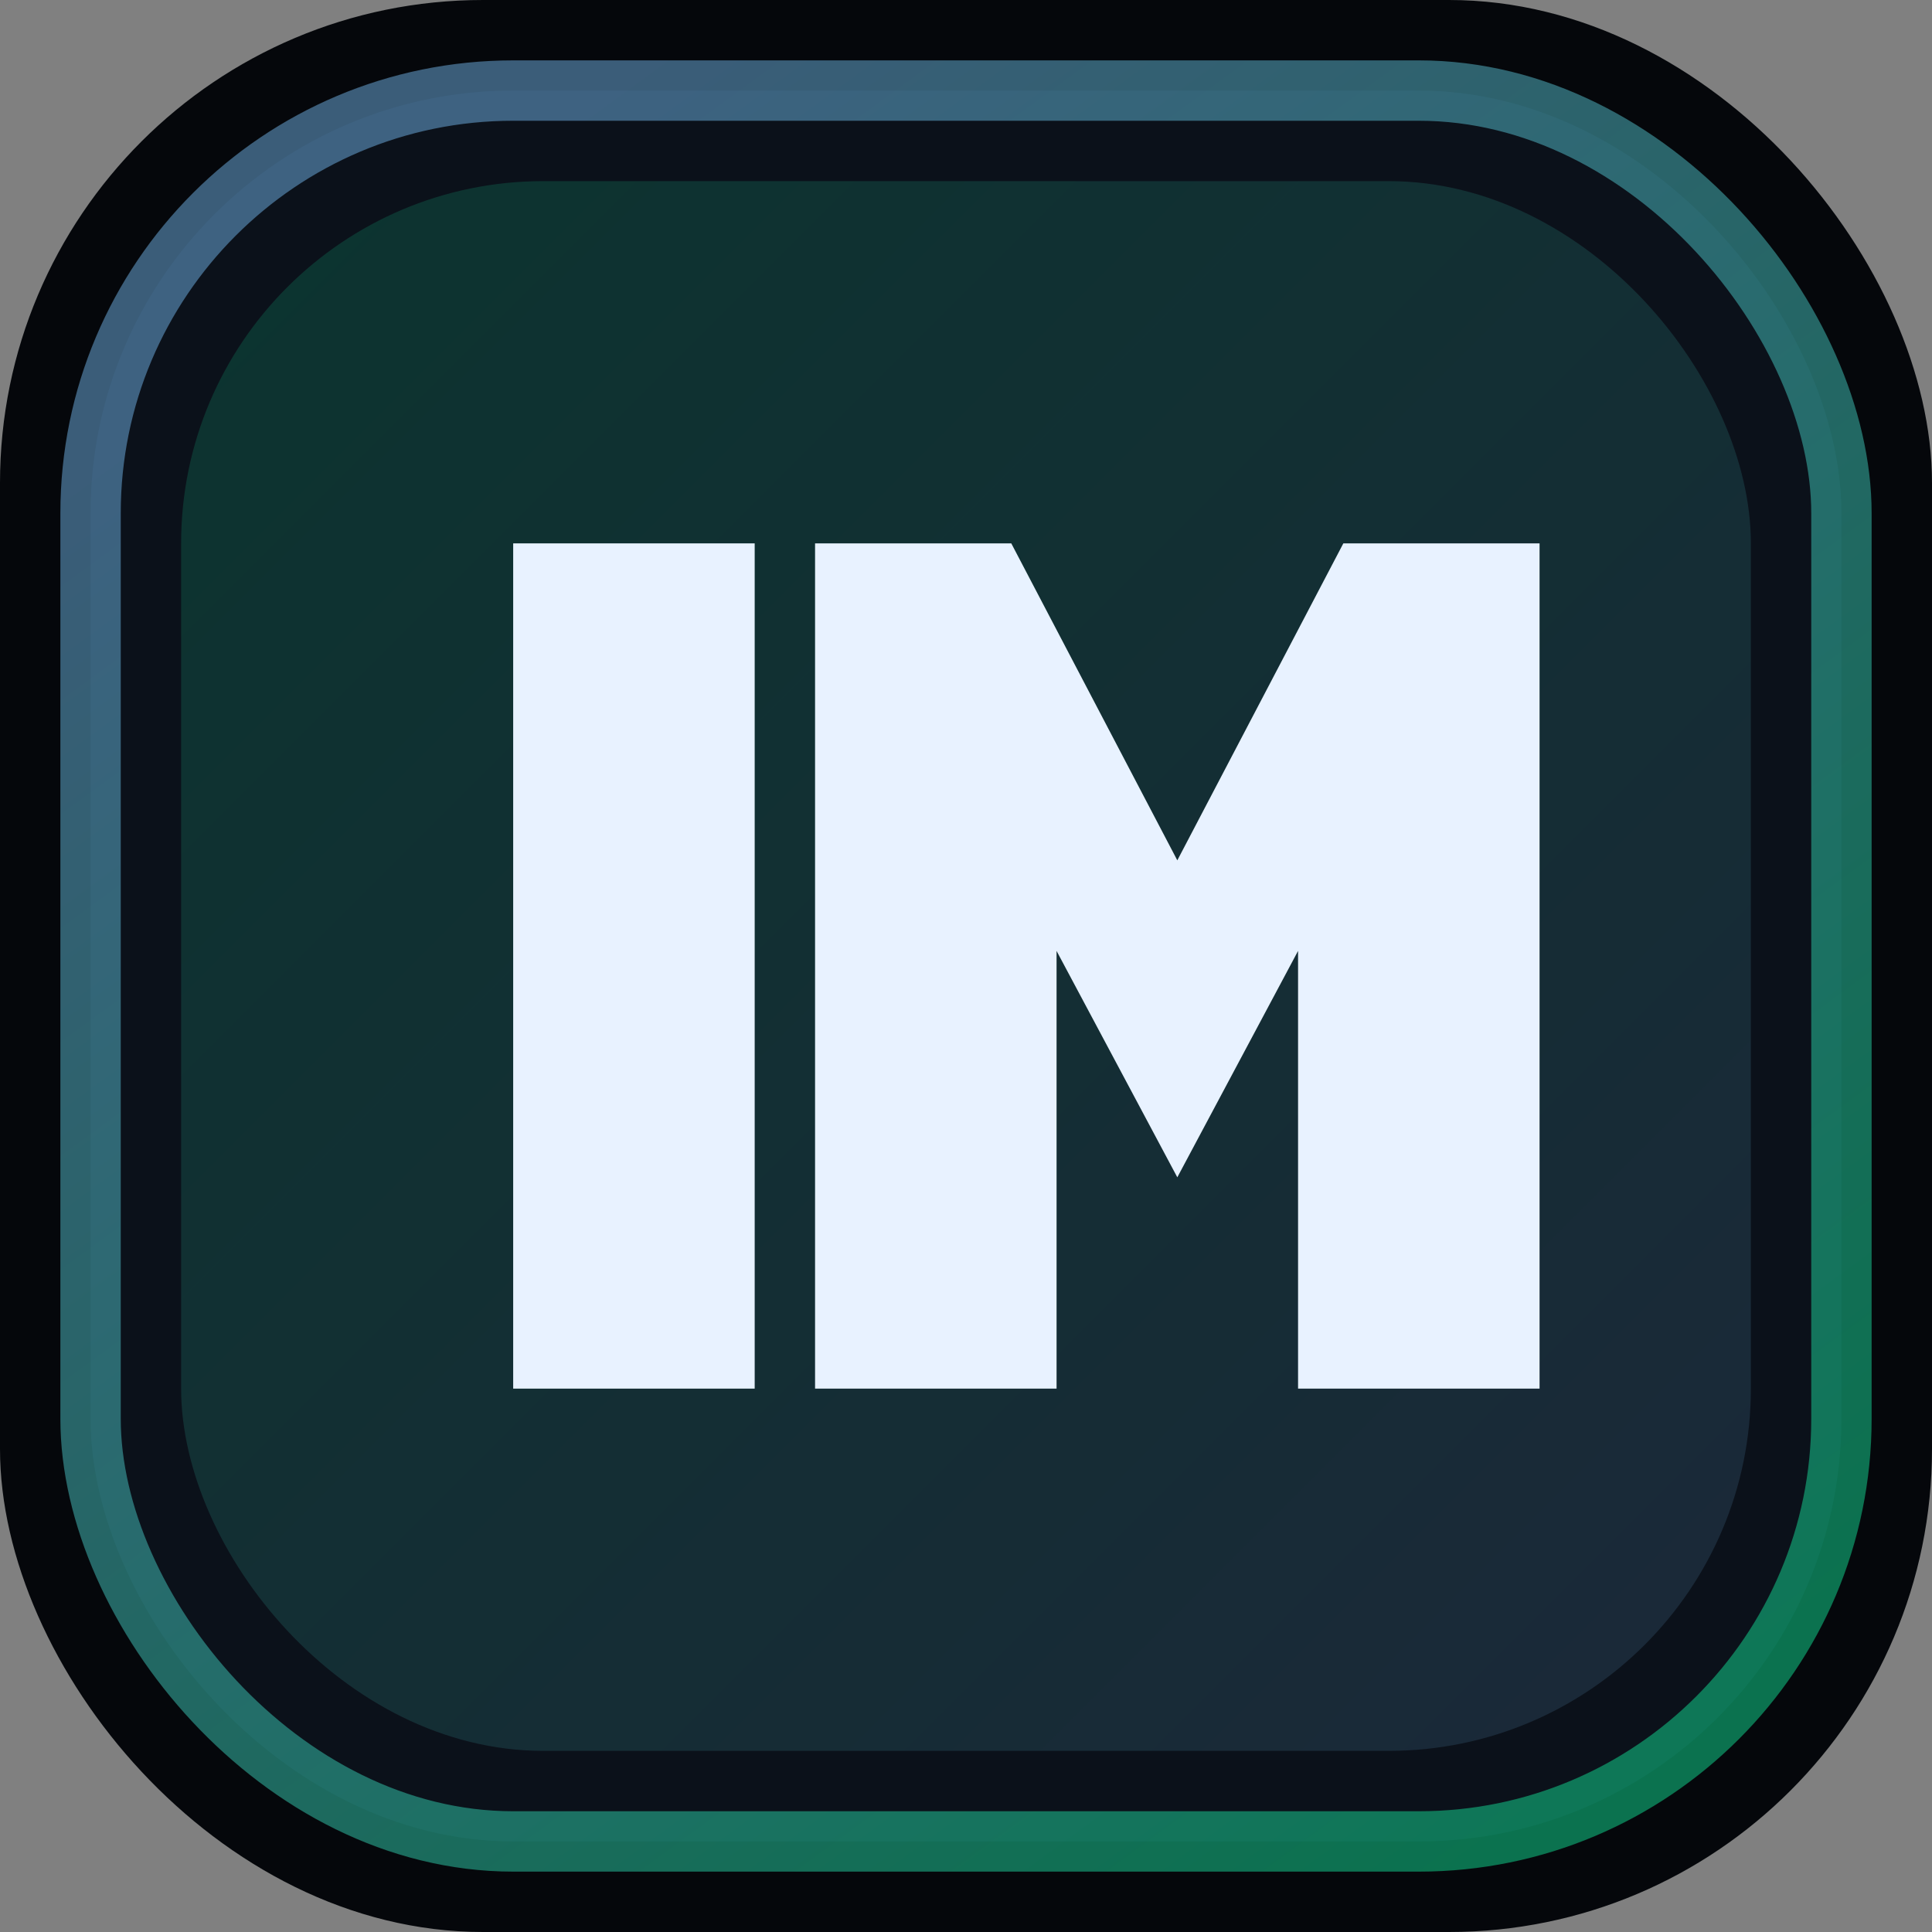 <svg width="64" height="64" viewBox="0 0 64 64" fill="none" xmlns="http://www.w3.org/2000/svg">
  <rect x="0" y="0" width="64" height="64" fill="#808080" stroke="none"/>
  <defs>
    <linearGradient id="glow" x1="8" y1="8" x2="56" y2="56" gradientUnits="userSpaceOnUse">
      <stop stop-color="#12F4A2" stop-opacity="0.78"/>
      <stop offset="1" stop-color="#7CC5FF" stop-opacity="0.65"/>
    </linearGradient>
    <linearGradient id="edge" x1="16" y1="6" x2="54" y2="58" gradientUnits="userSpaceOnUse">
      <stop stop-color="#7CC5FF" stop-opacity="0.45"/>
      <stop offset="1" stop-color="#12F4A2" stop-opacity="0.45"/>
    </linearGradient>
  </defs>
  <rect width="64" height="64" rx="16" fill="#05070B"/>
  <rect x="3" y="3" width="58" height="58" rx="14" fill="#0B111A" stroke="url(#edge)" stroke-width="2"/>
  <rect x="6" y="6" width="52" height="52" rx="12" fill="url(#glow)" fill-opacity="0.2"/>
  <path d="M17 46V18H25V46H17Z" fill="#E8F2FF"/>
  <path d="M27 46V18H33.5L39 28.5L44.5 18H51V46H43V31.5L39 39L35 31.5V46H27Z" fill="#E8F2FF"/>
</svg>
